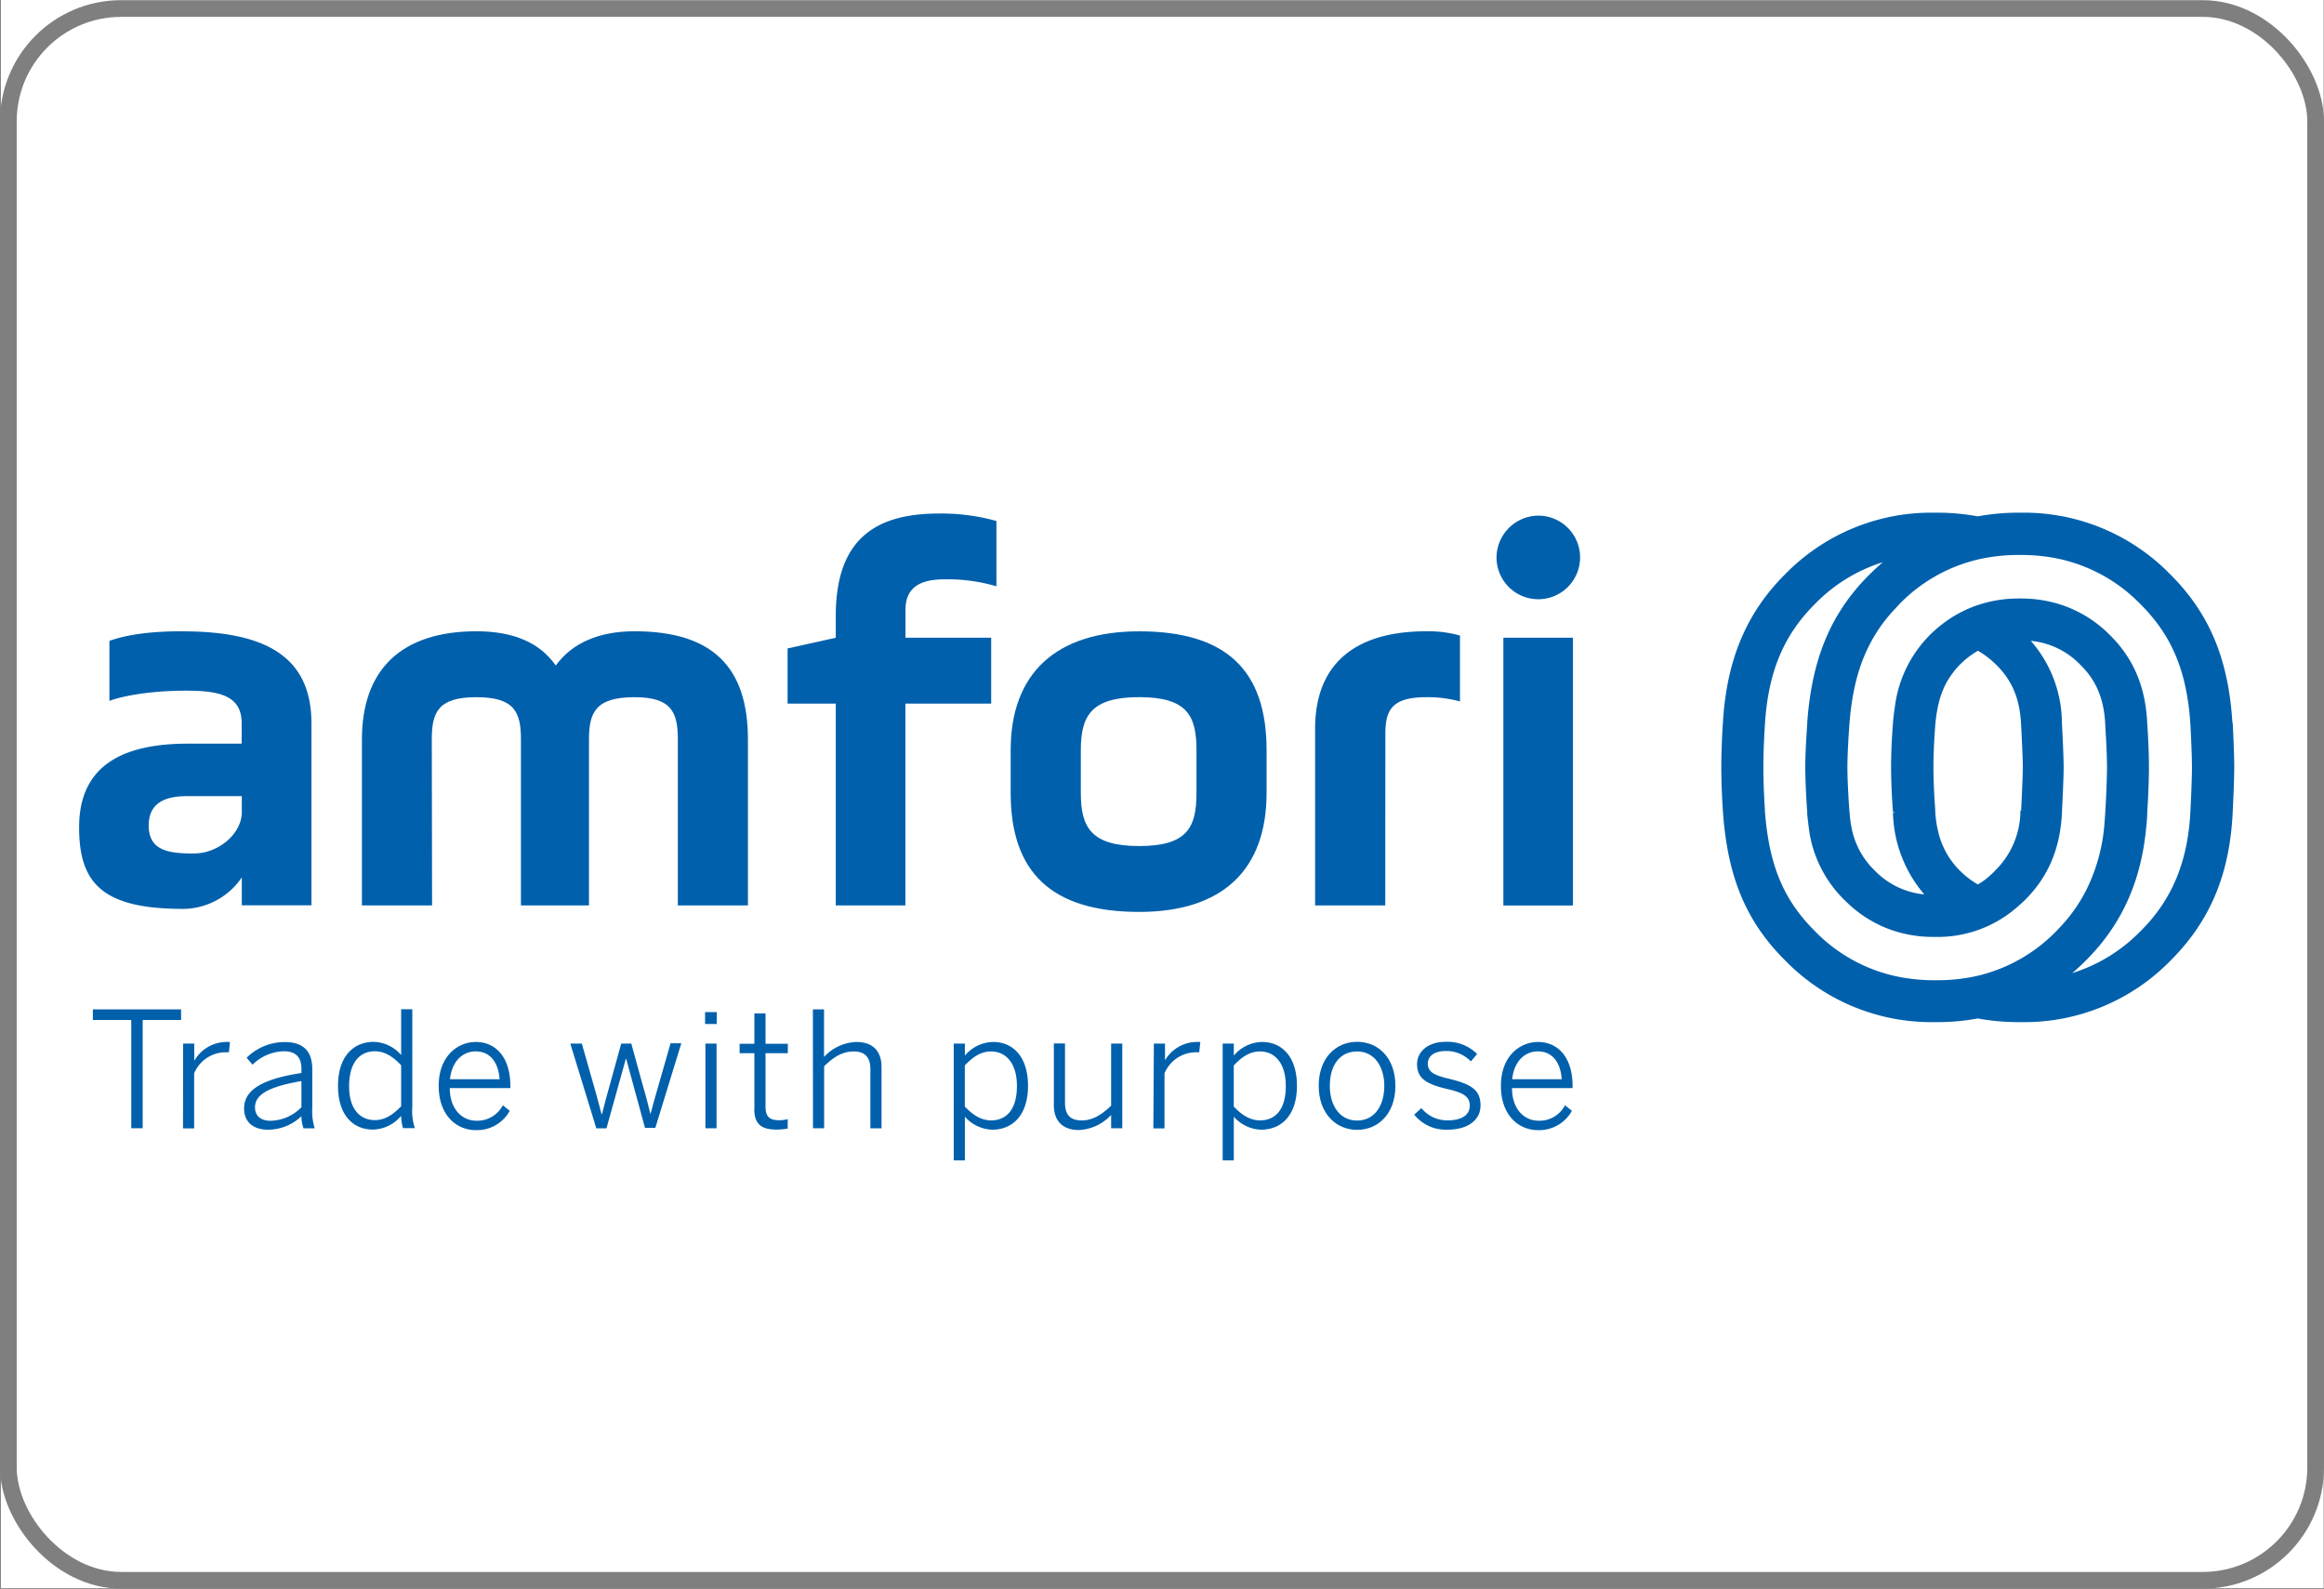<svg xmlns="http://www.w3.org/2000/svg" viewBox="0 0 417.12 285.08">
  <rect x="0" y="0" width="417.12" height="285.08" fill="#333333" stroke="none"/>
  <defs>
    <style>
      .cls-1 {
        fill: #fff;
      }

      .cls-2 {
        fill: #0060ac;
      }

      .cls-3 {
        fill: none;
        stroke: #7f7f7f;
        stroke-miterlimit: 10;
        stroke-width: 3px;
      }
    </style>
  </defs>
  <title>amfori logo</title>
  <g id="Layer_2" data-name="Layer 2">
    <rect class="cls-1" x="0.1" width="416.98" height="285"/>
  </g>
  <g id="Layer_22" data-name="Layer 22">
    <path class="cls-2" d="M371.88,174.58c.84-.72,1.67-1.48,2.45-2.27,6.37-6.37,9.9-14.18,10.78-23.87a26.52,26.52,0,0,0,.19-2.74c.07-1.09.3-4.86.3-8,0-3.58-.3-7.92-.31-7.94-.28-6.47-2.47-11.63-6.67-15.77a21.85,21.85,0,0,0-10.7-6,23.28,23.28,0,0,0-5.16-.59h-.57a22.94,22.94,0,0,0-7.49,1.24,21.83,21.83,0,0,0-4.75,2.33,23.92,23.92,0,0,0-3.7,3l-.17.18A22.11,22.11,0,0,0,340,126.84c-.15,1-.26,1.86-.33,2.74,0,0-.35,4.09-.35,8.08,0,3.37.25,6.92.33,7.93v.16l.46,0-.45.13a23.33,23.33,0,0,0,5.62,14.62,14.21,14.21,0,0,1-8.9-4.29,14.41,14.41,0,0,1-4.14-7.59,20.48,20.48,0,0,1-.35-2.57h0l-.07-.74s-.34-4.63-.34-7.61c0-1.13.05-2.63.15-4.46.08-1.52.17-2.74.19-3,.43-6,1.59-10.58,3.65-14.58a27.47,27.47,0,0,1,4.34-6.17c.3-.32.6-.64.92-1a28.88,28.88,0,0,1,14.23-8.1,31.86,31.86,0,0,1,7.21-.8h.57a32.23,32.23,0,0,1,7,.76,29,29,0,0,1,14.41,8.14c5.64,5.65,8.31,12.12,8.9,21.65,0,.05.27,5,.27,7.56s-.27,7.66-.27,7.71h0c-.42,9.1-3.25,16-8.9,21.62a29.26,29.26,0,0,1-12.32,7.59m-34-73.72c-.85.72-1.67,1.48-2.46,2.27-6.84,6.84-10.27,15-11.1,26.48,0,.49-.36,4.88-.35,8.13,0,2.88.26,6.73.34,7.85l0,.4c.12,1.18.26,2.35.44,3.59a21.92,21.92,0,0,0,6.27,11.91c.34.34.68.64,1,.95l.13.11a21.86,21.86,0,0,0,7.13,4.24,22.85,22.85,0,0,0,7.65,1.3h.58a21.67,21.67,0,0,0,13.65-4.65c.43-.35.86-.71,1.28-1.09l.25-.23c.23-.2.45-.39.66-.61l.18-.18c4.1-4.13,6.23-9.23,6.51-15.62v-.14c.05-.95.3-5.84.3-7.91,0-2.29-.3-7.88-.31-7.93A22.54,22.54,0,0,0,364.4,115a14.14,14.14,0,0,1,8.91,4.32c2.88,2.83,4.26,6.18,4.46,10.87,0,.43.3,4.35.3,7.49,0,3.32-.36,9.24-.44,9.92a32.11,32.11,0,0,1-3.29,12.14A27.93,27.93,0,0,1,370,166c-.31.33-.62.66-.94,1a29,29,0,0,1-14.24,8.11,32.42,32.42,0,0,1-7.2.79H347a32.13,32.13,0,0,1-7-.76A28.81,28.81,0,0,1,325.56,167c-5.58-5.58-8.16-11.8-8.89-21.48l0-.24c0-.06-.06-.78-.11-1.89-.08-1.43-.16-3.57-.16-5.72,0-3.79.27-7.5.27-7.55.55-9.37,3.3-16.05,8.91-21.66a29,29,0,0,1,12.32-7.59M363,145.41h0l-.47,0v.1a15.11,15.11,0,0,1-4.46,10.64A17,17,0,0,1,356,158c-.38.27-.75.5-1.11.71a15.47,15.47,0,0,1-3.27-2.52,14.39,14.39,0,0,1-3.82-6.84,20.34,20.34,0,0,1-.56-3.81l0-.28s-.32-4-.32-7.58.32-7.42.32-7.47c.34-4.09,1.29-7,3.1-9.38a13.27,13.27,0,0,1,1.31-1.54,15.47,15.47,0,0,1,3.27-2.52l.34.22.16.09a16.12,16.12,0,0,1,2.79,2.24c2.88,2.83,4.25,6.17,4.45,10.84.05.93.3,5.67.3,7.52s-.25,6.7-.3,7.69v0Zm37.58-15.75h0c-.71-11.39-4.13-19.57-11.09-26.53A36.65,36.65,0,0,0,362.76,92h-.57a39.83,39.83,0,0,0-7.31.66,40,40,0,0,0-7.31-.66H347a36.63,36.63,0,0,0-26.76,11.11c-6.91,6.91-10.44,15.33-11.1,26.52-.07,1-.29,4.42-.29,8s.22,7.12.3,8.16c.84,11.64,4.16,19.57,11.09,26.49A36.63,36.63,0,0,0,347,183.42h.58a40,40,0,0,0,7.31-.66,39.83,39.83,0,0,0,7.31.66h.57a36.65,36.65,0,0,0,26.77-11.11c7.05-7.05,10.58-15.49,11.09-26.56,0-.05.28-5.32.28-8.09s-.28-7.95-.28-8" transform="translate(0.1)"/>
    <polygon class="cls-2" points="23.56 183.03 16.67 183.03 16.67 181.13 32.5 181.13 32.5 183.03 25.61 183.03 25.61 202.46 23.56 202.46 23.56 183.03"/>
    <path class="cls-2" d="M32.77,187.27h2v3h.06a6.67,6.67,0,0,1,6-3.29h.35l-.2,1.85-.61,0a6.14,6.14,0,0,0-5.62,3.77v9.89h-2Z" transform="translate(0.1)"/>
    <path class="cls-2" d="M54,198.69V194c-6.51,1.09-8.33,2.71-8.33,4.7,0,1.58,1.07,2.42,2.77,2.42A7.92,7.92,0,0,0,54,198.69m-10.29.23c0-3,2.56-5.19,10.29-6.37v-.78c0-2.11-1.1-3.12-3.09-3.12a8.26,8.26,0,0,0-5.68,2.4l-1.06-1.24A9.67,9.67,0,0,1,51.08,187c3.4,0,4.87,1.82,4.87,4.85v6.88a10.67,10.67,0,0,0,.43,3.75h-2A6.51,6.51,0,0,1,54,200.3a8.67,8.67,0,0,1-6,2.42c-2.71,0-4.29-1.44-4.29-3.8" transform="translate(0.1)"/>
    <path class="cls-2" d="M71.9,198.54v-7.38c-1.5-1.61-3-2.51-4.73-2.51-2.68,0-4.61,2-4.61,6.26S64.63,201,67.17,201c1.87,0,3.28-1,4.73-2.48m-11.33-3.66c0-5.31,2.79-7.9,6.42-7.9a6.76,6.76,0,0,1,4.91,2.36v-8.21h2v17.59a9.62,9.62,0,0,0,.46,3.74H72.24a7.84,7.84,0,0,1-.34-2.21,6.77,6.77,0,0,1-5.08,2.47c-3.49,0-6.25-2.53-6.25-7.84" transform="translate(0.1)"/>
    <path class="cls-2" d="M89.57,193.67c-.2-2.88-1.58-5-4.3-5-2.19,0-4.23,1.59-4.61,5Zm-10.93,1.18c0-5.39,3.46-7.87,6.67-7.87,3.54,0,6.19,2.71,6.19,7.9v.38H80.63c0,3.74,2.17,5.85,4.79,5.85a5.14,5.14,0,0,0,4.73-2.77l1.24,1a6.72,6.72,0,0,1-6.08,3.46c-3.55,0-6.67-2.74-6.67-7.93" transform="translate(0.1)"/>
    <path class="cls-2" d="M102.26,187.27h2.07l2.14,7.52c.55,1.93.89,3.2,1.41,5.17h.06c.55-2.17.83-3.24,1.38-5.17l2.08-7.52h1.81l2.11,7.67c.55,1.84.83,3,1.33,5h0c.55-2.05.84-3.12,1.39-5l2.22-7.73h1.93l-4.67,15.19h-1.85L112.29,190h-.06l-3.48,12.48h-1.82Z" transform="translate(0.1)"/>
    <path class="cls-2" d="M126.51,202.46h2V187.27h-2Zm-.06-18.71h2.1v-2.13h-2.1Z" transform="translate(0.1)"/>
    <path class="cls-2" d="M135.3,198.92V189h-2.65v-1.7h2.65v-5.45h2v5.45h4V189h-4v9.55c0,1.61.52,2.47,2.39,2.47a5.12,5.12,0,0,0,1.59-.2v1.7a11.61,11.61,0,0,1-2,.18c-2.91,0-4-1.13-4-3.75" transform="translate(0.1)"/>
    <path class="cls-2" d="M145.8,181.13h2v8.53a8.33,8.33,0,0,1,5.79-2.68c3,0,4.53,1.67,4.53,4.5v11h-2V191.85c0-2.13-1-3.17-3-3.17s-3.6,1-5.3,2.65v11.13h-2Z" transform="translate(0.1)"/>
    <path class="cls-2" d="M182.42,194.88c0-4.21-2.08-6.2-4.62-6.2-1.87,0-3.29,1-4.73,2.51v7.38c1.5,1.59,3,2.48,4.73,2.48,2.68,0,4.62-1.87,4.62-6.17m-11.34-7.61h2v2.16a6.77,6.77,0,0,1,5.08-2.45c3.49,0,6.25,2.57,6.25,7.87s-2.79,7.87-6.42,7.87a6.81,6.81,0,0,1-4.91-2.33v7.84h-2Z" transform="translate(0.1)"/>
    <path class="cls-2" d="M189.05,198.25v-11h2v10.64c0,2.13.92,3.17,3,3.17,1.93,0,3.58-1,5.28-2.65V187.27h2v15.19h-2v-2.39a8.35,8.35,0,0,1-5.77,2.71c-3,0-4.52-1.7-4.52-4.53" transform="translate(0.1)"/>
    <path class="cls-2" d="M207,187.27h2v3H209a6.68,6.68,0,0,1,6-3.29h.34l-.2,1.85-.61,0a6.14,6.14,0,0,0-5.62,3.77v9.89h-2Z" transform="translate(0.1)"/>
    <path class="cls-2" d="M230.68,194.88c0-4.21-2.07-6.2-4.61-6.2-1.88,0-3.29,1-4.73,2.51v7.38c1.5,1.59,3,2.48,4.73,2.48,2.68,0,4.61-1.87,4.61-6.17m-11.33-7.61h2v2.16a6.77,6.77,0,0,1,5.07-2.45c3.49,0,6.26,2.57,6.26,7.87s-2.8,7.87-6.43,7.87a6.79,6.79,0,0,1-4.9-2.33v7.84h-2Z" transform="translate(0.1)"/>
    <path class="cls-2" d="M248.36,194.85c0-3.31-1.68-6.17-4.88-6.17s-4.9,2.6-4.9,6.17c0,3.38,1.65,6.23,4.9,6.23,3.06,0,4.88-2.57,4.88-6.23m-11.77,0c0-5.08,3.15-7.9,6.89-7.9s6.87,2.82,6.87,7.9-3.15,7.9-6.87,7.9-6.89-2.85-6.89-7.9" transform="translate(0.1)"/>
    <path class="cls-2" d="M253.75,200l1.27-1.15a5.92,5.92,0,0,0,4.73,2.19c2.59,0,3.95-1,3.95-2.65s-1.22-2.34-4.19-3c-3.48-.86-5.27-1.79-5.27-4.44,0-2.16,1.87-4,5.16-4a7.5,7.5,0,0,1,5.62,2.19l-1.12,1.33a6.09,6.09,0,0,0-4.44-1.87c-2.37,0-3.29,1.09-3.29,2.24,0,1.47,1,2.08,3.69,2.71,3.8.93,5.77,1.85,5.77,4.82,0,2.77-2.48,4.35-5.91,4.35a7.28,7.28,0,0,1-6-2.71" transform="translate(0.1)"/>
    <path class="cls-2" d="M280.21,193.67c-.2-2.88-1.58-5-4.29-5-2.19,0-4.24,1.59-4.61,5Zm-10.92,1.18c0-5.39,3.46-7.87,6.66-7.87,3.54,0,6.2,2.71,6.2,7.9v.38H271.28c0,3.74,2.16,5.85,4.78,5.85a5.13,5.13,0,0,0,4.73-2.77l1.24,1a6.72,6.72,0,0,1-6.08,3.46c-3.55,0-6.66-2.74-6.66-7.93" transform="translate(0.1)"/>
    <path class="cls-2" d="M77.45,162.48H64.86V132.69c0-12.58,7.12-19.41,20.57-19.41,6.73,0,11.43,2.12,14.22,6.15,2.88-4,7.69-6.15,14.13-6.15,14.12,0,20.36,6.54,20.36,19.41v29.79H121.56V132.69c0-4.9-1.15-7.58-7.78-7.58-6.92,0-8.17,2.68-8.17,7.58v29.79H93.4V132.69c0-4.9-1.15-7.58-8-7.58s-8,2.68-8,7.58Z" transform="translate(0.1)"/>
    <path class="cls-2" d="M141.26,116.36l8.65-1.92V110.5c0-14.42,7.88-18.35,18.55-18.35a36.77,36.77,0,0,1,10.28,1.34v11.72a30.76,30.76,0,0,0-9.32-1.25c-4.23,0-7,1.35-7,5.48v5h15.38v11.82H162.4v36.22H149.91V126.26h-8.65Z" transform="translate(0.1)"/>
    <path class="cls-2" d="M214.65,134.62c0-6.15-1.64-9.52-10.28-9.52s-10.48,3.37-10.48,9.52v7.68c0,6.15,1.83,9.52,10.48,9.52s10.28-3.37,10.28-9.52ZM181.3,142.3v-7.68c0-13.74,8.08-21.33,23.07-21.33,15.75,0,22.86,7.1,22.86,21.33v7.68c0,13.75-7.87,21.34-22.86,21.34-15.76,0-23.07-7.11-23.07-21.34" transform="translate(0.1)"/>
    <path class="cls-2" d="M248.53,162.48H235.94V130.77c0-11.34,6.82-17.49,20-17.49a20.84,20.84,0,0,1,6,.77v11.82a22,22,0,0,0-6-.76c-6.24,0-7.39,2.3-7.39,6.62Z" transform="translate(0.1)"/>
    <path class="cls-2" d="M269.73,114.44h12.49v48.05H269.73ZM276,92.53a7.5,7.5,0,1,1-7.5,7.5,7.57,7.57,0,0,1,7.5-7.5" transform="translate(0.1)"/>
    <path class="cls-2" d="M34.75,153.16c-4.32,0-8.16-.38-8.16-5,0-3.56,2.21-5.29,6.82-5.29H43.3v2.86c0,3.9-4.22,7.42-8.55,7.42m-2.21-39.87c-5,0-9.51.48-13,1.72v10.77c2.89-1.06,8.07-1.83,13.74-1.83,6,0,10,.87,10,5.86v3.65H33.6c-11.43,0-19.5,3.75-19.5,15,0,9.9,4,14.65,18.66,14.65a12.85,12.85,0,0,0,10.54-5.65v5H55.8V129.81c0-12.59-9.13-16.52-23.26-16.52" transform="translate(0.1)"/>
  </g>
  <g id="Layer_3" data-name="Layer 3">
    <rect class="cls-3" x="1.5" y="1.53" width="414.12" height="282.05" rx="20.25"/>
  </g>
</svg>
